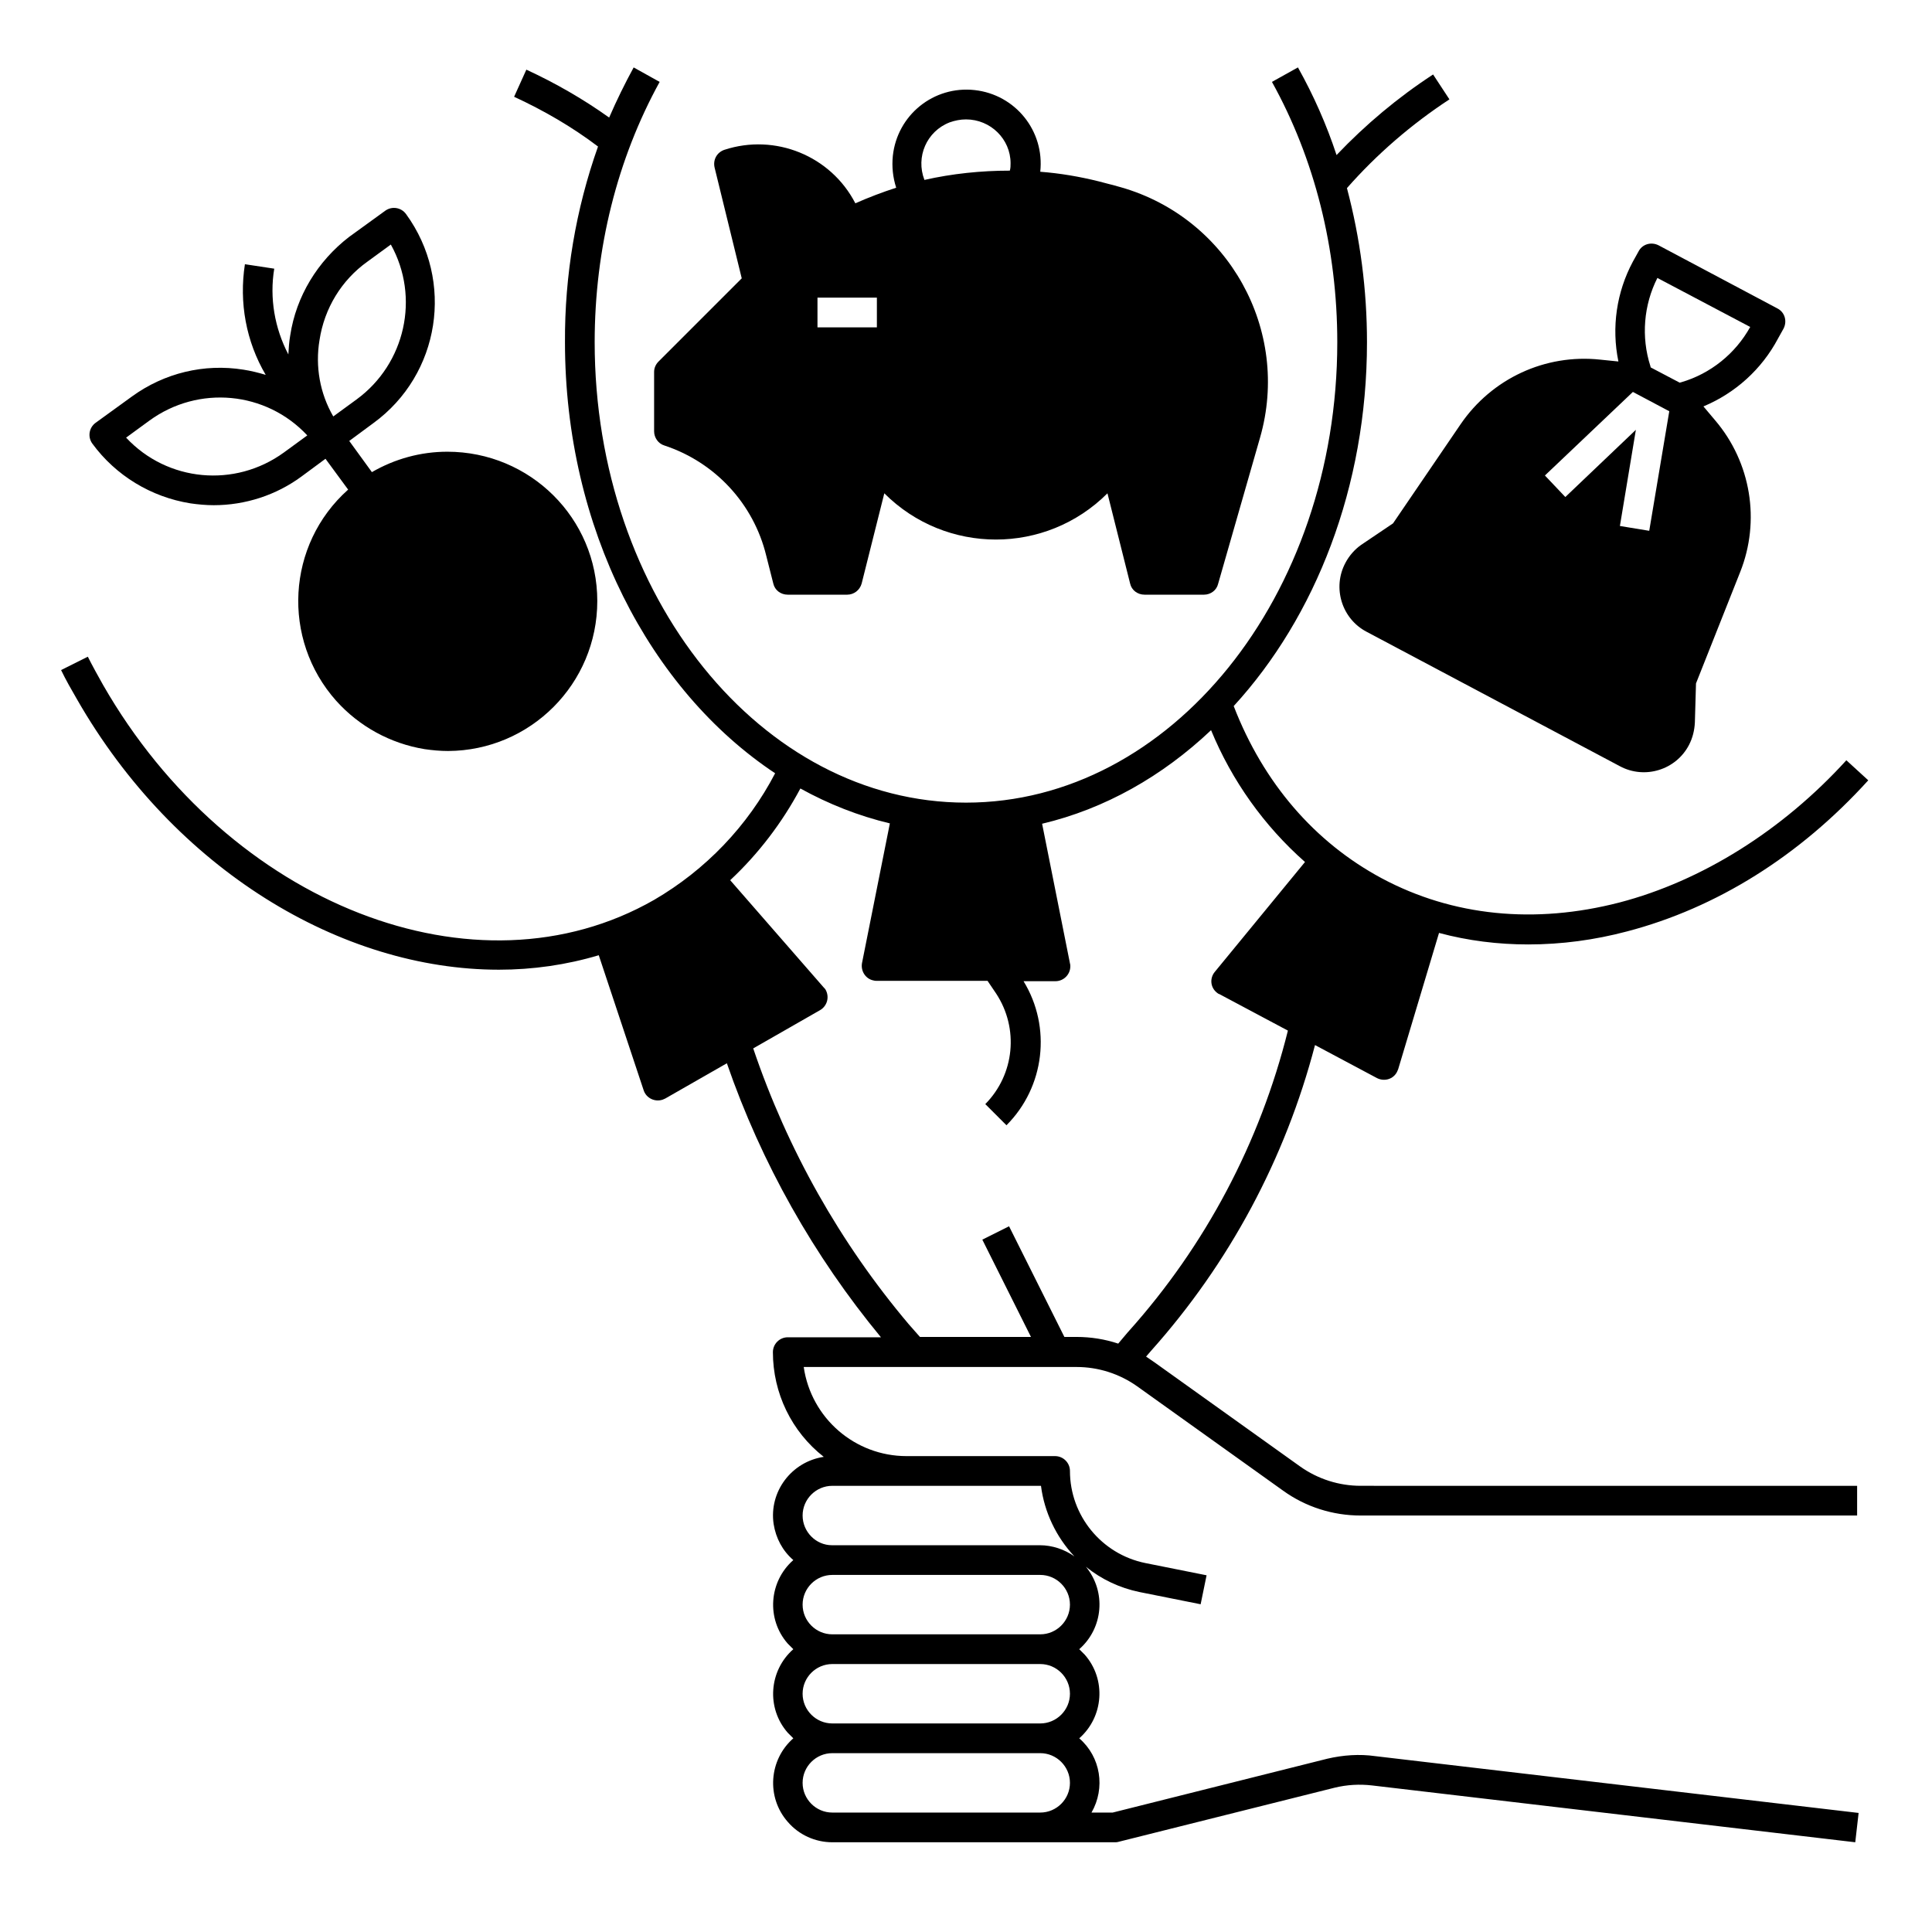 <?xml version="1.0" encoding="UTF-8"?>
<!-- Uploaded to: ICON Repo, www.iconrepo.com, Generator: ICON Repo Mixer Tools -->
<svg fill="#000000" width="800px" height="800px" version="1.1" viewBox="144 144 512 512" xmlns="http://www.w3.org/2000/svg">
 <g>
  <path d="m495.74 610.08-56.875 14.27h-5.609c3.738-6.496 2.461-14.762-3.246-19.68 6.496-5.707 7.184-15.645 1.477-22.141-0.492-0.492-0.984-0.984-1.477-1.477 6.394-5.609 7.184-15.254 1.77-21.844 4.133 3.344 8.953 5.609 14.168 6.691l16.234 3.246 1.574-7.676-16.234-3.246c-11.609-2.363-19.973-12.594-19.973-24.402 0-2.164-1.77-3.938-3.938-3.938h-39.359c-13.676 0-25.289-10.035-27.258-23.617h72.324c5.707 0 11.316 1.77 16.039 5.117l38.672 27.652c6.004 4.328 13.188 6.594 20.566 6.594h131.56v-7.871l-131.56-0.004c-5.707 0-11.316-1.77-16.039-5.117l-38.672-27.652c-0.688-0.492-1.477-0.984-2.164-1.477l1.277-1.477c20.762-23.223 35.621-50.973 43.492-81.082l16.434 8.758c1.969 0.984 4.328 0.297 5.312-1.672 0.098-0.195 0.195-0.492 0.297-0.688l10.824-36.113c7.676 2.066 15.645 3.051 23.617 3.051 8.855 0 17.613-1.18 26.176-3.445 23.715-6.199 45.758-19.977 63.961-40.051l-5.805-5.312c-16.926 18.598-38.277 31.98-60.121 37.688-22.434 5.805-44.184 3.641-62.977-6.394-17.809-9.543-31.391-25.289-39.262-45.656 21.645-23.613 35.32-58.055 35.32-96.43 0-13.777-1.77-27.453-5.312-40.836 7.969-9.055 17.121-16.926 27.16-23.52l-4.328-6.594c-9.348 6.102-17.91 13.285-25.586 21.352-2.656-8.07-6.102-15.844-10.234-23.223l-6.887 3.836c11.312 20.375 17.316 44.188 17.316 68.984 0 67.305-44.184 122.02-98.398 122.02-54.219 0-98.402-54.711-98.402-122.02 0-24.797 6.004-48.609 17.219-68.98l-6.887-3.836c-2.363 4.328-4.527 8.758-6.496 13.285-6.887-4.922-14.27-9.152-21.941-12.695l-3.246 7.184c7.871 3.641 15.352 7.969 22.238 13.188-5.902 16.629-8.855 34.242-8.758 51.855 0 49.297 22.535 92.199 55.695 114.24-7.281 13.973-18.402 25.586-32.078 33.555-47.133 26.961-112.57 1.379-146.03-56.973-1.379-2.461-2.754-4.922-4.035-7.477l-7.086 3.543c1.277 2.656 2.754 5.215 4.231 7.773 25.883 45.16 70.062 71.633 111.79 71.633 8.953 0 17.91-1.277 26.469-3.836l11.906 35.816c0.688 2.066 2.953 3.148 5.019 2.461 0.195-0.098 0.492-0.195 0.688-0.297l16.336-9.348c9.152 26.469 23.027 51.07 40.836 72.621l-24.699-0.004c-2.164 0-3.938 1.77-3.938 3.938 0 10.824 4.922 21.059 13.48 27.75-8.562 1.277-14.562 9.25-13.285 17.809 0.59 3.738 2.363 7.086 5.215 9.543-6.496 5.707-7.184 15.645-1.477 22.141 0.492 0.492 0.984 0.984 1.477 1.477-6.496 5.707-7.184 15.645-1.477 22.141 0.492 0.492 0.984 0.984 1.477 1.477-6.496 5.707-7.184 15.645-1.477 22.141 2.953 3.445 7.281 5.41 11.809 5.41h74.785c0.297 0 0.688 0 0.984-0.098l57.367-14.367c3.246-0.789 6.594-0.984 9.938-0.59l128.02 15.055 0.887-7.773-128.12-15.055c-4.133-0.59-8.465-0.297-12.695 0.688zm-110.9-115.13c-18.203-21.551-32.176-46.348-41.23-73.113l17.711-10.137c1.871-1.082 2.559-3.445 1.477-5.41-0.098-0.195-0.297-0.395-0.492-0.59l-24.797-28.438c7.477-6.988 13.777-15.254 18.598-24.305 7.477 4.133 15.449 7.281 23.715 9.25l-7.379 37c-0.395 2.164 0.984 4.231 3.051 4.625 0.297 0.098 0.492 0.098 0.789 0.098h29.422l2.262 3.344c6.102 9.25 4.922 21.453-2.856 29.324l5.609 5.609c10.137-10.137 12.004-25.977 4.527-38.18h8.461c2.164 0 3.938-1.77 3.938-3.938 0-0.297 0-0.492-0.098-0.789l-7.379-37c16.629-3.938 31.883-12.594 44.773-24.797 5.512 13.383 14.07 25.387 24.895 34.934l-23.914 29.133c-1.379 1.672-1.18 4.133 0.59 5.512 0.195 0.195 0.395 0.297 0.688 0.395l18.105 9.645c-7.379 29.617-21.844 56.973-42.215 79.703 0 0 0 0.098-0.098 0.098l-2.656 3.148c-3.543-1.18-7.281-1.77-11.02-1.77h-3.246l-14.66-29.324-7.086 3.543 12.891 25.781h-29.422zm-28.141 50.68c0-4.328 3.543-7.871 7.871-7.871h55.301c0.887 6.988 4.035 13.578 8.855 18.695-2.656-1.871-5.902-2.953-9.152-2.953h-55.105c-4.227 0-7.769-3.543-7.769-7.871zm0 23.613c0-4.328 3.543-7.871 7.871-7.871h55.105c4.328 0 7.871 3.543 7.871 7.871s-3.543 7.871-7.871 7.871h-55.105c-4.328 0-7.871-3.539-7.871-7.871zm0 23.617c0-4.328 3.543-7.871 7.871-7.871h55.105c4.328 0 7.871 3.543 7.871 7.871s-3.543 7.871-7.871 7.871h-55.105c-4.328 0-7.871-3.543-7.871-7.871zm7.871 31.488c-4.328 0-7.871-3.543-7.871-7.871s3.543-7.871 7.871-7.871h55.105c4.328 0 7.871 3.543 7.871 7.871s-3.543 7.871-7.871 7.871z"/>
  <path d="m194.44 277.39c2.066 0.297 4.133 0.492 6.199 0.492 8.363 0 16.531-2.656 23.223-7.578l6.394-4.723 6.004 8.168c-16.336 14.562-17.711 39.656-3.148 55.988 6.102 6.789 14.367 11.316 23.418 12.793 2.066 0.297 4.133 0.492 6.199 0.492 21.844-0.098 39.559-17.809 39.559-39.754 0-21.941-17.809-39.559-39.754-39.559-6.988 0-13.875 1.871-19.977 5.41l-6.004-8.266 6.394-4.723c17.711-12.891 21.551-37.688 8.66-55.398-1.277-1.77-3.738-2.164-5.512-0.887l-9.645 6.988c-8.262 6.398-13.969 15.648-15.543 26.078-0.297 1.672-0.395 3.344-0.492 5.019-3.641-6.988-5.019-14.957-3.738-22.73l-7.773-1.18c-1.574 10.137 0.297 20.469 5.512 29.324-1.969-0.59-3.938-1.082-5.902-1.379-10.43-1.672-20.961 0.887-29.52 7.086l-9.645 6.988c-1.77 1.277-2.164 3.738-0.887 5.512 6.195 8.457 15.547 14.164 25.977 15.836zm34.242-43.297c1.277-8.363 5.805-15.844 12.695-20.762l6.199-4.527c7.773 13.973 3.836 31.586-9.055 41.031l-6.199 4.527c-3.543-6.098-4.82-13.281-3.641-20.27zm-45.066 21.355c12.988-9.445 30.898-7.773 41.82 3.938l-6.199 4.527c-12.988 9.445-30.898 7.773-41.82-3.938z"/>
  <path d="m340.57 217.76-22.043 22.043c-0.789 0.789-1.18 1.77-1.18 2.754v15.742c0 1.672 1.082 3.246 2.656 3.738 13.48 4.43 23.715 15.449 27.059 29.227l1.871 7.379c0.395 1.77 1.969 2.953 3.836 2.953h15.742c1.77 0 3.344-1.18 3.836-2.953l6.004-23.91c16.336 16.336 42.805 16.336 59.137 0l6.004 23.91c0.395 1.77 1.969 2.953 3.836 2.953h15.742c1.77 0 3.344-1.18 3.738-2.856l11.121-38.77c8.168-28.438-8.363-58.156-36.801-66.32-0.59-0.195-1.18-0.297-1.77-0.492l-4.133-1.082c-5.117-1.277-10.332-2.164-15.547-2.559 1.18-10.824-6.594-20.469-17.418-21.648-10.824-1.18-20.469 6.594-21.648 17.418-0.297 2.856 0 5.707 0.887 8.461-3.641 1.18-7.281 2.559-10.824 4.133-6.496-12.594-21.254-18.598-34.734-14.168-1.969 0.688-3.051 2.656-2.559 4.723zm59.434-42.117c6.496 0 11.809 5.215 11.809 11.609 0 0.688 0 1.277-0.195 1.969-7.578 0-15.254 0.789-22.633 2.461-2.363-6.102 0.59-12.891 6.691-15.254 1.375-0.488 2.852-0.785 4.328-0.785zm-39.363 47.234h15.742v7.871h-15.742z"/>
  <path d="m504.7 288.41c-1.672 1.18-3.148 2.856-4.133 4.723-3.543 6.594-0.984 14.859 5.609 18.301l67.109 35.621c6.594 3.543 14.859 0.984 18.301-5.609 0.984-1.871 1.477-3.938 1.574-6.004l0.297-10.332 11.711-29.52c5.41-13.578 2.856-29.027-6.594-40.148l-3.148-3.738c8.461-3.543 15.449-9.84 19.777-18.008l1.477-2.656c0.984-1.969 0.297-4.328-1.672-5.312l-31.488-16.727c-1.969-0.984-4.328-0.297-5.312 1.672l-1.477 2.656c-4.328 8.07-5.707 17.418-3.836 26.469l-4.82-0.492c-14.562-1.574-28.734 5.019-37 17.121l-17.91 26.273zm78.523-70.75 24.602 12.988c-3.938 7.086-10.527 12.398-18.301 14.66l-0.395 0.098-7.676-4.035-0.098-0.395c-2.461-7.672-1.773-16.133 1.867-23.316zm-6.492 30.207 9.645 5.117-5.312 31.684-7.773-1.277 4.231-25.484-18.695 17.809-5.41-5.707z"/>
 </g>
</svg>